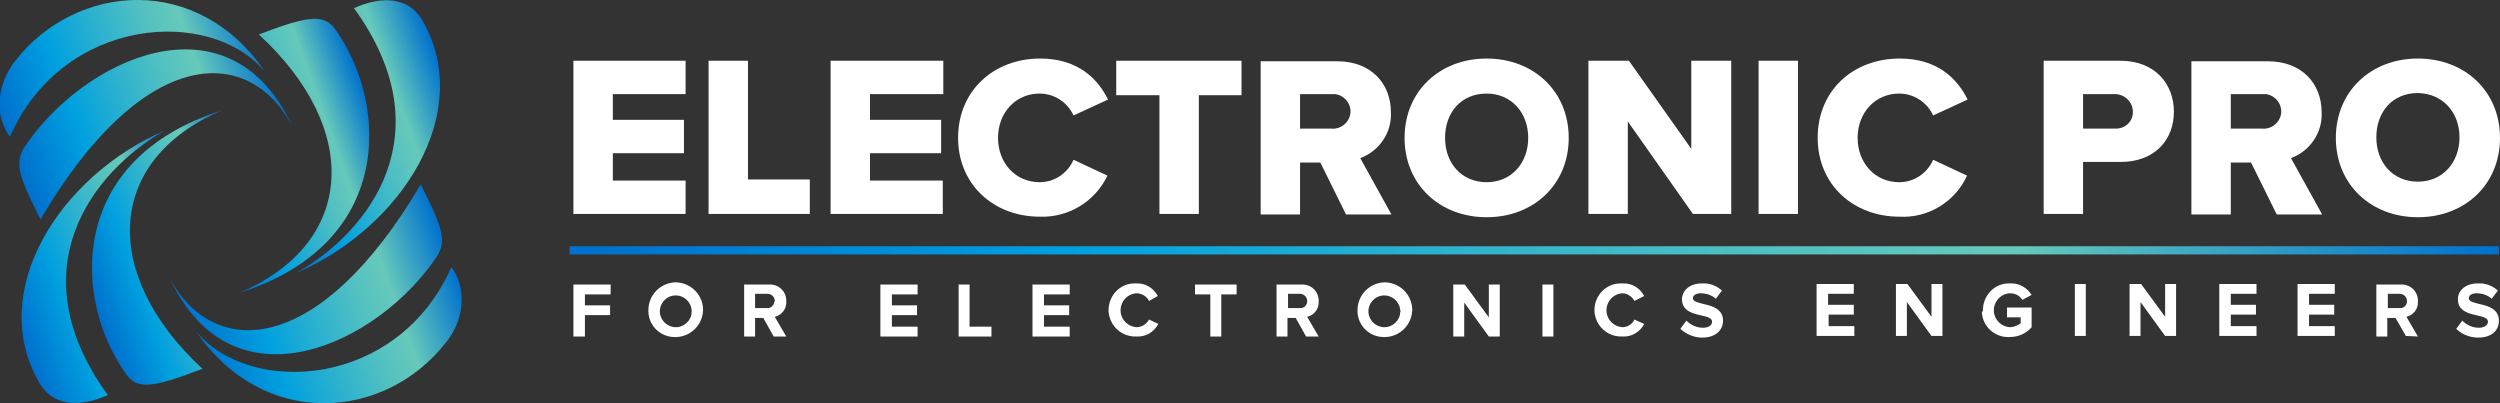 <?xml version="1.0" encoding="utf-8"?>
<!-- Generator: Adobe Illustrator 24.2.1, SVG Export Plug-In . SVG Version: 6.00 Build 0)  -->
<svg version="1.1" id="Layer_1" xmlns="http://www.w3.org/2000/svg" xmlns:xlink="http://www.w3.org/1999/xlink" x="0px" y="0px"
	 viewBox="0 0 456.9 73.7" style="enable-background:new 0 0 456.9 73.7;" xml:space="preserve">
<rect x="0" y="0" width="456.9" height="73.7" fill="#333333" stroke="none"/>
<style type="text/css">
	.st0{fill:url(#SVGID_1_);}
	.st1{fill:url(#SVGID_2_);}
	.st2{fill:url(#SVGID_3_);}
	.st3{fill:url(#SVGID_4_);}
	.st4{fill:url(#SVGID_5_);}
	.st5{fill:url(#SVGID_6_);}
	.st6{fill:url(#SVGID_7_);}
	.st7{fill:#FFFFFF;}
</style>
<linearGradient id="SVGID_1_" gradientUnits="userSpaceOnUse" x1="-245.692" y1="689.264" x2="-199.071" y2="706.238" gradientTransform="matrix(1 0 0 -1 246.85 713.938)">
	<stop  offset="1.000000e-02" style="stop-color:#0071CE"/>
	<stop  offset="0.26" style="stop-color:#00A0DF"/>
	<stop  offset="0.4" style="stop-color:#21ADD3"/>
	<stop  offset="0.63" style="stop-color:#53C1C1"/>
	<stop  offset="0.75" style="stop-color:#66C9BA"/>
	<stop  offset="1" style="stop-color:#0071CE"/>
</linearGradient>
<path class="st0" d="M48.5,13.2C36.3-4.9,14-3.2,2.8,11.1c-3.7,4.7-3.6,10.4-1,13.9C11.6,2.8,38.7,1.2,48.5,13.2z M4.4,27
	c-2,3.1-0.4,6.2,3,13.1C25.9,8.6,45.1,7.9,53.3,22.8C41.7-1.7,15.1,10.8,4.4,27z"/>
<linearGradient id="SVGID_2_" gradientUnits="userSpaceOnUse" x1="-210.292" y1="647.881" x2="-163.668" y2="664.856" gradientTransform="matrix(1 0 0 -1 246.85 713.938)">
	<stop  offset="1.000000e-02" style="stop-color:#0071CE"/>
	<stop  offset="0.26" style="stop-color:#00A0DF"/>
	<stop  offset="0.4" style="stop-color:#21ADD3"/>
	<stop  offset="0.63" style="stop-color:#53C1C1"/>
	<stop  offset="0.75" style="stop-color:#66C9BA"/>
	<stop  offset="1" style="stop-color:#0071CE"/>
</linearGradient>
<path class="st1" d="M82.5,48.8c-9.7,22.1-36.8,23.8-46.7,11.7c12.3,18.1,34.5,16.4,45.7,2.1C85.2,58,85.1,52.3,82.5,48.8z
	 M79.9,46.8c2-3.1,0.4-6.2-3-13.1C58.4,65.1,39.2,65.8,31.1,51C42.6,75.5,69.2,62.9,79.9,46.8L79.9,46.8z"/>
<linearGradient id="SVGID_3_" gradientUnits="userSpaceOnUse" x1="15.874" y1="24.082" x2="47.897" y2="35.733" gradientTransform="matrix(1 0 0 -1 0 76.189)">
	<stop  offset="1.000000e-02" style="stop-color:#0071CE"/>
	<stop  offset="0.26" style="stop-color:#00A0DF"/>
	<stop  offset="0.4" style="stop-color:#21ADD3"/>
	<stop  offset="0.63" style="stop-color:#53C1C1"/>
	<stop  offset="0.75" style="stop-color:#66C9BA"/>
	<stop  offset="1" style="stop-color:#0071CE"/>
</linearGradient>
<path class="st2" d="M40.5,20.2c-28.3,9-27.2,34.5-17.5,48.1c2,2.9,4.6,2.7,14-0.9C18.4,50.2,19.2,29.3,40.5,20.2z"/>
<linearGradient id="SVGID_4_" gradientUnits="userSpaceOnUse" x1="1.822" y1="19.724" x2="37.421" y2="32.674" gradientTransform="matrix(1 0 0 -1 0 76.189)">
	<stop  offset="1.000000e-02" style="stop-color:#0071CE"/>
	<stop  offset="0.26" style="stop-color:#00A0DF"/>
	<stop  offset="0.4" style="stop-color:#21ADD3"/>
	<stop  offset="0.63" style="stop-color:#53C1C1"/>
	<stop  offset="0.75" style="stop-color:#66C9BA"/>
	<stop  offset="1" style="stop-color:#0071CE"/>
</linearGradient>
<path class="st3" d="M30.2,23.8C10.8,32.2-2.4,53.2,7.1,69.8C10,75,15.7,74,19.7,72.2C3.1,49.3,16.8,31.4,30.2,23.8z"/>
<linearGradient id="SVGID_5_" gradientUnits="userSpaceOnUse" x1="36.444" y1="42.921" x2="68.471" y2="54.583" gradientTransform="matrix(1 0 0 -1 0 76.189)">
	<stop  offset="1.000000e-02" style="stop-color:#0071CE"/>
	<stop  offset="0.26" style="stop-color:#00A0DF"/>
	<stop  offset="0.4" style="stop-color:#21ADD3"/>
	<stop  offset="0.63" style="stop-color:#53C1C1"/>
	<stop  offset="0.75" style="stop-color:#66C9BA"/>
	<stop  offset="1" style="stop-color:#0071CE"/>
</linearGradient>
<path class="st4" d="M43.8,53.5c28.3-9,27.2-34.5,17.5-48.1c-2-2.8-4.6-2.7-14,0.9C66,23.5,65.1,44.4,43.8,53.5z"/>
<linearGradient id="SVGID_6_" gradientUnits="userSpaceOnUse" x1="46.929" y1="45.954" x2="82.512" y2="58.908" gradientTransform="matrix(1 0 0 -1 0 76.189)">
	<stop  offset="1.000000e-02" style="stop-color:#0071CE"/>
	<stop  offset="0.26" style="stop-color:#00A0DF"/>
	<stop  offset="0.4" style="stop-color:#21ADD3"/>
	<stop  offset="0.63" style="stop-color:#53C1C1"/>
	<stop  offset="0.75" style="stop-color:#66C9BA"/>
	<stop  offset="1" style="stop-color:#0071CE"/>
</linearGradient>
<path class="st5" d="M54.1,49.9c19.5-8.4,32.6-29.4,23.2-46c-2.9-5.2-8.7-4.2-12.6-2.4C81.3,24.4,67.5,42.4,54.1,49.9z"/>
<linearGradient id="SVGID_7_" gradientUnits="userSpaceOnUse" x1="104.137" y1="30.459" x2="456.717" y2="30.459" gradientTransform="matrix(1 0 0 -1 0 76.189)">
	<stop  offset="1.000000e-02" style="stop-color:#0071CE"/>
	<stop  offset="0.26" style="stop-color:#00A0DF"/>
	<stop  offset="0.4" style="stop-color:#21ADD3"/>
	<stop  offset="0.63" style="stop-color:#53C1C1"/>
	<stop  offset="0.75" style="stop-color:#66C9BA"/>
	<stop  offset="1" style="stop-color:#0071CE"/>
</linearGradient>
<rect x="104.1" y="45" class="st6" width="352.6" height="1.5"/>
<path class="st7" d="M104.8,11.1h20.5v6.1H112v4.7h13V28h-13v5h13.3v6.1h-20.5V11.1z"/>
<path class="st7" d="M129.5,11.1h7.2v21.7H148v6.3h-18.5V11.1z"/>
<path class="st7" d="M151.8,11.1h20.6v6.1H159v4.7h13V28h-13v5h13.3v6.1h-20.5V11.1z"/>
<path class="st7" d="M175.1,25.2c0-8.7,6.6-14.5,15-14.5c7,0,10.6,3.8,12.4,7.5l-6.3,2.9c-1.1-2.4-3.5-4-6.2-4
	c-4.4,0-7.6,3.5-7.6,8.1s3.2,8.1,7.6,8.1c2.7,0,5.1-1.6,6.2-4.1l6.2,2.9c-2.3,4.8-7.2,7.7-12.4,7.5
	C181.7,39.6,175.1,33.8,175.1,25.2z"/>
<path class="st7" d="M211.9,17.4H204v-6.3h22.9v6.3h-7.8v21.7h-7.2V17.4z"/>
<path class="st7" d="M241.3,29.7h-3.7v9.5h-7.2v-28h14c6.2,0,9.8,4.1,9.8,9.3c0.2,3.7-2.1,7.1-5.6,8.4l5.7,10.3h-8.3L241.3,29.7z
	 M243.3,17.2h-5.7v6.3h5.7c1.7,0.2,3.3-1.1,3.5-2.8s-1.1-3.3-2.8-3.5C243.8,17.2,243.5,17.2,243.3,17.2z"/>
<path class="st7" d="M271.7,10.7c8.6,0,15,6,15,14.5s-6.4,14.5-15,14.5s-15-6-15-14.5S263.1,10.7,271.7,10.7z M271.7,17.1
	c-4.7,0-7.6,3.5-7.6,8.1s3,8.1,7.6,8.1s7.6-3.6,7.6-8.1S276.3,17.1,271.7,17.1z"/>
<path class="st7" d="M297.5,22.2v16.9h-7.2V11.1h7.4l11.4,16.1V11.1h7.3v28h-7L297.5,22.2z"/>
<path class="st7" d="M321.4,11.1h7.2v28h-7.2V11.1z"/>
<path class="st7" d="M332.2,25.2c0-8.7,6.5-14.5,15-14.5c7,0,10.6,3.8,12.4,7.5l-6.3,2.9c-1.1-2.4-3.5-4-6.2-4
	c-4.4,0-7.6,3.5-7.6,8.1s3.2,8.1,7.6,8.1c2.7,0,5.1-1.6,6.2-4.1l6.2,2.9c-2.2,4.8-7.1,7.8-12.4,7.5
	C338.8,39.6,332.2,33.8,332.2,25.2z"/>
<path class="st7" d="M373.5,11.1h14c6.3,0,9.8,4.2,9.8,9.3s-3.4,9.2-9.8,9.2h-6.8v9.5h-7.2L373.5,11.1z M386.6,17.2h-5.9v6.3h5.8
	c1.7,0.1,3.2-1.1,3.3-2.8c0-0.1,0-0.2,0-0.3c0-1.7-1.4-3.1-3.1-3.2C386.7,17.2,386.7,17.2,386.6,17.2L386.6,17.2z"/>
<path class="st7" d="M411.4,29.7h-3.7v9.5h-7.2v-28h14c6.2,0,9.8,4.1,9.8,9.3c0.2,3.7-2.1,7.1-5.6,8.4l5.7,10.3h-8.3L411.4,29.7z
	 M413.4,17.2h-5.7v6.3h5.7c1.7,0.2,3.3-1.1,3.5-2.8s-1.1-3.3-2.8-3.5C413.9,17.2,413.7,17.2,413.4,17.2L413.4,17.2z"/>
<path class="st7" d="M441.9,10.7c8.6,0,15,6,15,14.5s-6.4,14.5-15,14.5s-15-6-15-14.5S433.3,10.7,441.9,10.7z M441.9,17
	c-4.7,0-7.6,3.5-7.6,8.1s3,8.1,7.6,8.1s7.6-3.6,7.6-8.1S446.5,17.1,441.9,17L441.9,17z"/>
<path class="st7" d="M104.8,61.5V52h6.8v1.8h-4.7v2h4.6v1.8h-4.6v3.9L104.8,61.5z M118.5,56.7c0-2.8,2.2-5,4.9-5.1
	c2.8,0,5,2.2,5.1,4.9c0,2.8-2.2,5-4.9,5.1c0,0-0.1,0-0.1,0c-2.6,0.1-4.9-1.9-5-4.6C118.5,57,118.5,56.8,118.5,56.7L118.5,56.7z
	 M126.4,56.7c-0.1-1.6-1.5-2.8-3.1-2.7c-1.6,0.1-2.8,1.5-2.7,3.1c0.1,1.5,1.4,2.7,2.9,2.7c1.6,0,2.9-1.3,2.9-2.8
	C126.4,56.9,126.4,56.8,126.4,56.7z M141.4,61.5l-1.9-3.4H138v3.4h-2V52h4.5c1.7-0.1,3.1,1.1,3.2,2.8c0,0.1,0,0.2,0,0.3
	c0.1,1.3-0.8,2.5-2.1,2.8l2.1,3.6H141.4z M141.6,55c0-0.7-0.6-1.3-1.3-1.3c0,0-0.1,0-0.1,0H138v2.6h2.1c0.7,0.1,1.3-0.4,1.4-1.1
	C141.6,55.1,141.6,55.1,141.6,55z M160.9,61.5V52h6.8v1.8h-4.7v2h4.6v1.8h-4.6v2.1h4.7v1.8L160.9,61.5z M175.2,61.5V52h2v7.7h4v1.8
	H175.2z M188.7,61.5V52h6.8v1.8h-4.7v2h4.6v1.8h-4.6v2.1h4.7v1.8L188.7,61.5z M202.6,56.7c0-2.7,2.1-4.9,4.7-4.9c0.1,0,0.2,0,0.3,0
	c1.7-0.1,3.2,0.8,4,2.3L210,55c-0.4-0.8-1.3-1.4-2.3-1.4c-1.7,0.1-3,1.6-2.9,3.3c0.1,1.6,1.4,2.8,2.9,2.9c0.9,0,1.8-0.5,2.3-1.4
	l1.7,0.8c-0.8,1.5-2.3,2.4-4,2.3c-2.7,0.1-4.9-1.9-5.1-4.6C202.6,56.9,202.6,56.8,202.6,56.7z M221.2,61.5v-7.7h-2.8V52h7.6v1.8
	h-2.8v7.7H221.2z M238.7,61.5l-1.9-3.4h-1.5v3.4h-2V52h4.5c1.7-0.1,3.1,1.1,3.2,2.8c0,0.1,0,0.2,0,0.3c0.1,1.3-0.8,2.5-2.1,2.8
	l2.1,3.6H238.7z M238.9,55c0-0.7-0.6-1.3-1.3-1.3c0,0-0.1,0-0.1,0h-2.1v2.6h2.1c0.7,0.1,1.3-0.4,1.4-1.1
	C238.9,55.1,238.9,55.1,238.9,55L238.9,55z M248.1,56.7c0-2.8,2.2-5,4.9-5.1c2.8,0,5,2.2,5.1,4.9c0,2.8-2.2,5-4.9,5.1
	c0,0-0.1,0-0.1,0c-2.6,0.1-4.9-1.9-5-4.6C248.1,57,248.1,56.8,248.1,56.7L248.1,56.7z M255.9,56.7c-0.1-1.6-1.5-2.8-3.1-2.7
	c-1.6,0.1-2.8,1.5-2.7,3.1c0.1,1.5,1.4,2.7,2.9,2.7c1.6,0,2.9-1.3,2.9-2.8C256,56.9,256,56.8,255.9,56.7L255.9,56.7z M272.1,61.5
	l-4.5-6.2v6.2h-2V52h2.1l4.4,6v-6h2v9.5H272.1z M281.9,61.5V52h2v9.5H281.9z M291.4,56.7c0-2.7,2.1-4.9,4.8-4.9c0.1,0,0.2,0,0.3,0
	c1.7-0.1,3.2,0.8,4,2.3l-1.8,0.9c-0.4-0.8-1.3-1.4-2.2-1.4c-1.7,0.1-3,1.6-2.9,3.3c0.1,1.6,1.4,2.8,2.9,2.9c0.9,0,1.8-0.5,2.2-1.4
	l1.8,0.8c-0.8,1.5-2.3,2.4-4,2.3c-2.7,0.1-4.9-1.9-5.1-4.6C291.4,56.9,291.4,56.8,291.4,56.7L291.4,56.7z M307.1,60.1l1.1-1.5
	c0.8,0.8,1.9,1.3,3,1.3c1.1,0,1.7-0.5,1.7-1.1c0-1.7-5.5-0.5-5.5-4.1c0-1.6,1.4-2.9,3.6-2.9c1.4-0.1,2.7,0.4,3.7,1.3l-1.1,1.5
	c-0.8-0.7-1.8-1-2.8-1c-0.9,0-1.4,0.4-1.4,0.9c0,1.5,5.5,0.5,5.5,4.1c0,1.7-1.3,3.1-3.8,3.1C309.6,61.7,308.2,61.1,307.1,60.1z
	 M332,61.4v-9.5h6.8v1.8h-4.7v2h4.7v1.8h-4.6v2.1h4.7v1.8L332,61.4z M353,61.4l-4.5-6.2v6.2h-2v-9.5h2.1l4.4,6v-6h2v9.5H353z
	 M362.4,56.7c0-2.7,2.1-4.9,4.7-4.9c0.1,0,0.2,0,0.3,0c1.6-0.1,3.1,0.8,3.9,2.1l-1.7,0.9c-0.5-0.8-1.3-1.2-2.3-1.2
	c-1.7,0.1-3,1.6-2.9,3.3c0.1,1.6,1.4,2.8,2.9,2.9c0.7,0,1.4-0.3,2-0.7v-1.1h-2.5v-1.8h4.5v3.6c-1,1.2-2.5,1.8-4.1,1.8
	c-2.7,0.1-4.9-2-5-4.6C362.4,56.9,362.4,56.8,362.4,56.7L362.4,56.7z M379.2,61.4v-9.5h2v9.5H379.2z M395.7,61.4l-4.5-6.2v6.2h-2
	v-9.5h2.1l4.4,6v-6h2v9.5H395.7z M405.6,61.4v-9.5h6.8v1.8h-4.7v2h4.6v1.8h-4.6v2.1h4.7v1.8L405.6,61.4z M419.9,61.4v-9.5h6.8v1.8
	H422v2h4.6v1.8H422v2.1h4.7v1.8L419.9,61.4z M439.7,61.4l-1.9-3.3h-1.5v3.4h-2V52h4.4c1.7-0.1,3.1,1.1,3.2,2.8c0,0.1,0,0.2,0,0.3
	c0.1,1.3-0.8,2.5-2.1,2.8l2.1,3.6L439.7,61.4z M439.9,55c0-0.7-0.6-1.3-1.3-1.3c0,0-0.1,0-0.1,0h-2.1v2.6h2.1
	c0.7,0.1,1.3-0.4,1.4-1.1C439.9,55.1,439.9,55.1,439.9,55L439.9,55z M448.9,60.1l1.1-1.5c0.8,0.8,1.9,1.3,3,1.3
	c1.1,0,1.7-0.5,1.7-1.1c0-1.7-5.5-0.5-5.5-4.1c0-1.6,1.4-2.9,3.6-2.9c1.4-0.1,2.7,0.4,3.7,1.3l-1.1,1.5c-0.8-0.7-1.8-1-2.8-1
	c-0.9,0-1.4,0.4-1.4,0.9c0,1.5,5.5,0.5,5.5,4.1c0,1.7-1.2,3.1-3.8,3.1C451.4,61.7,449.9,61.1,448.9,60.1L448.9,60.1z"/>
</svg>
